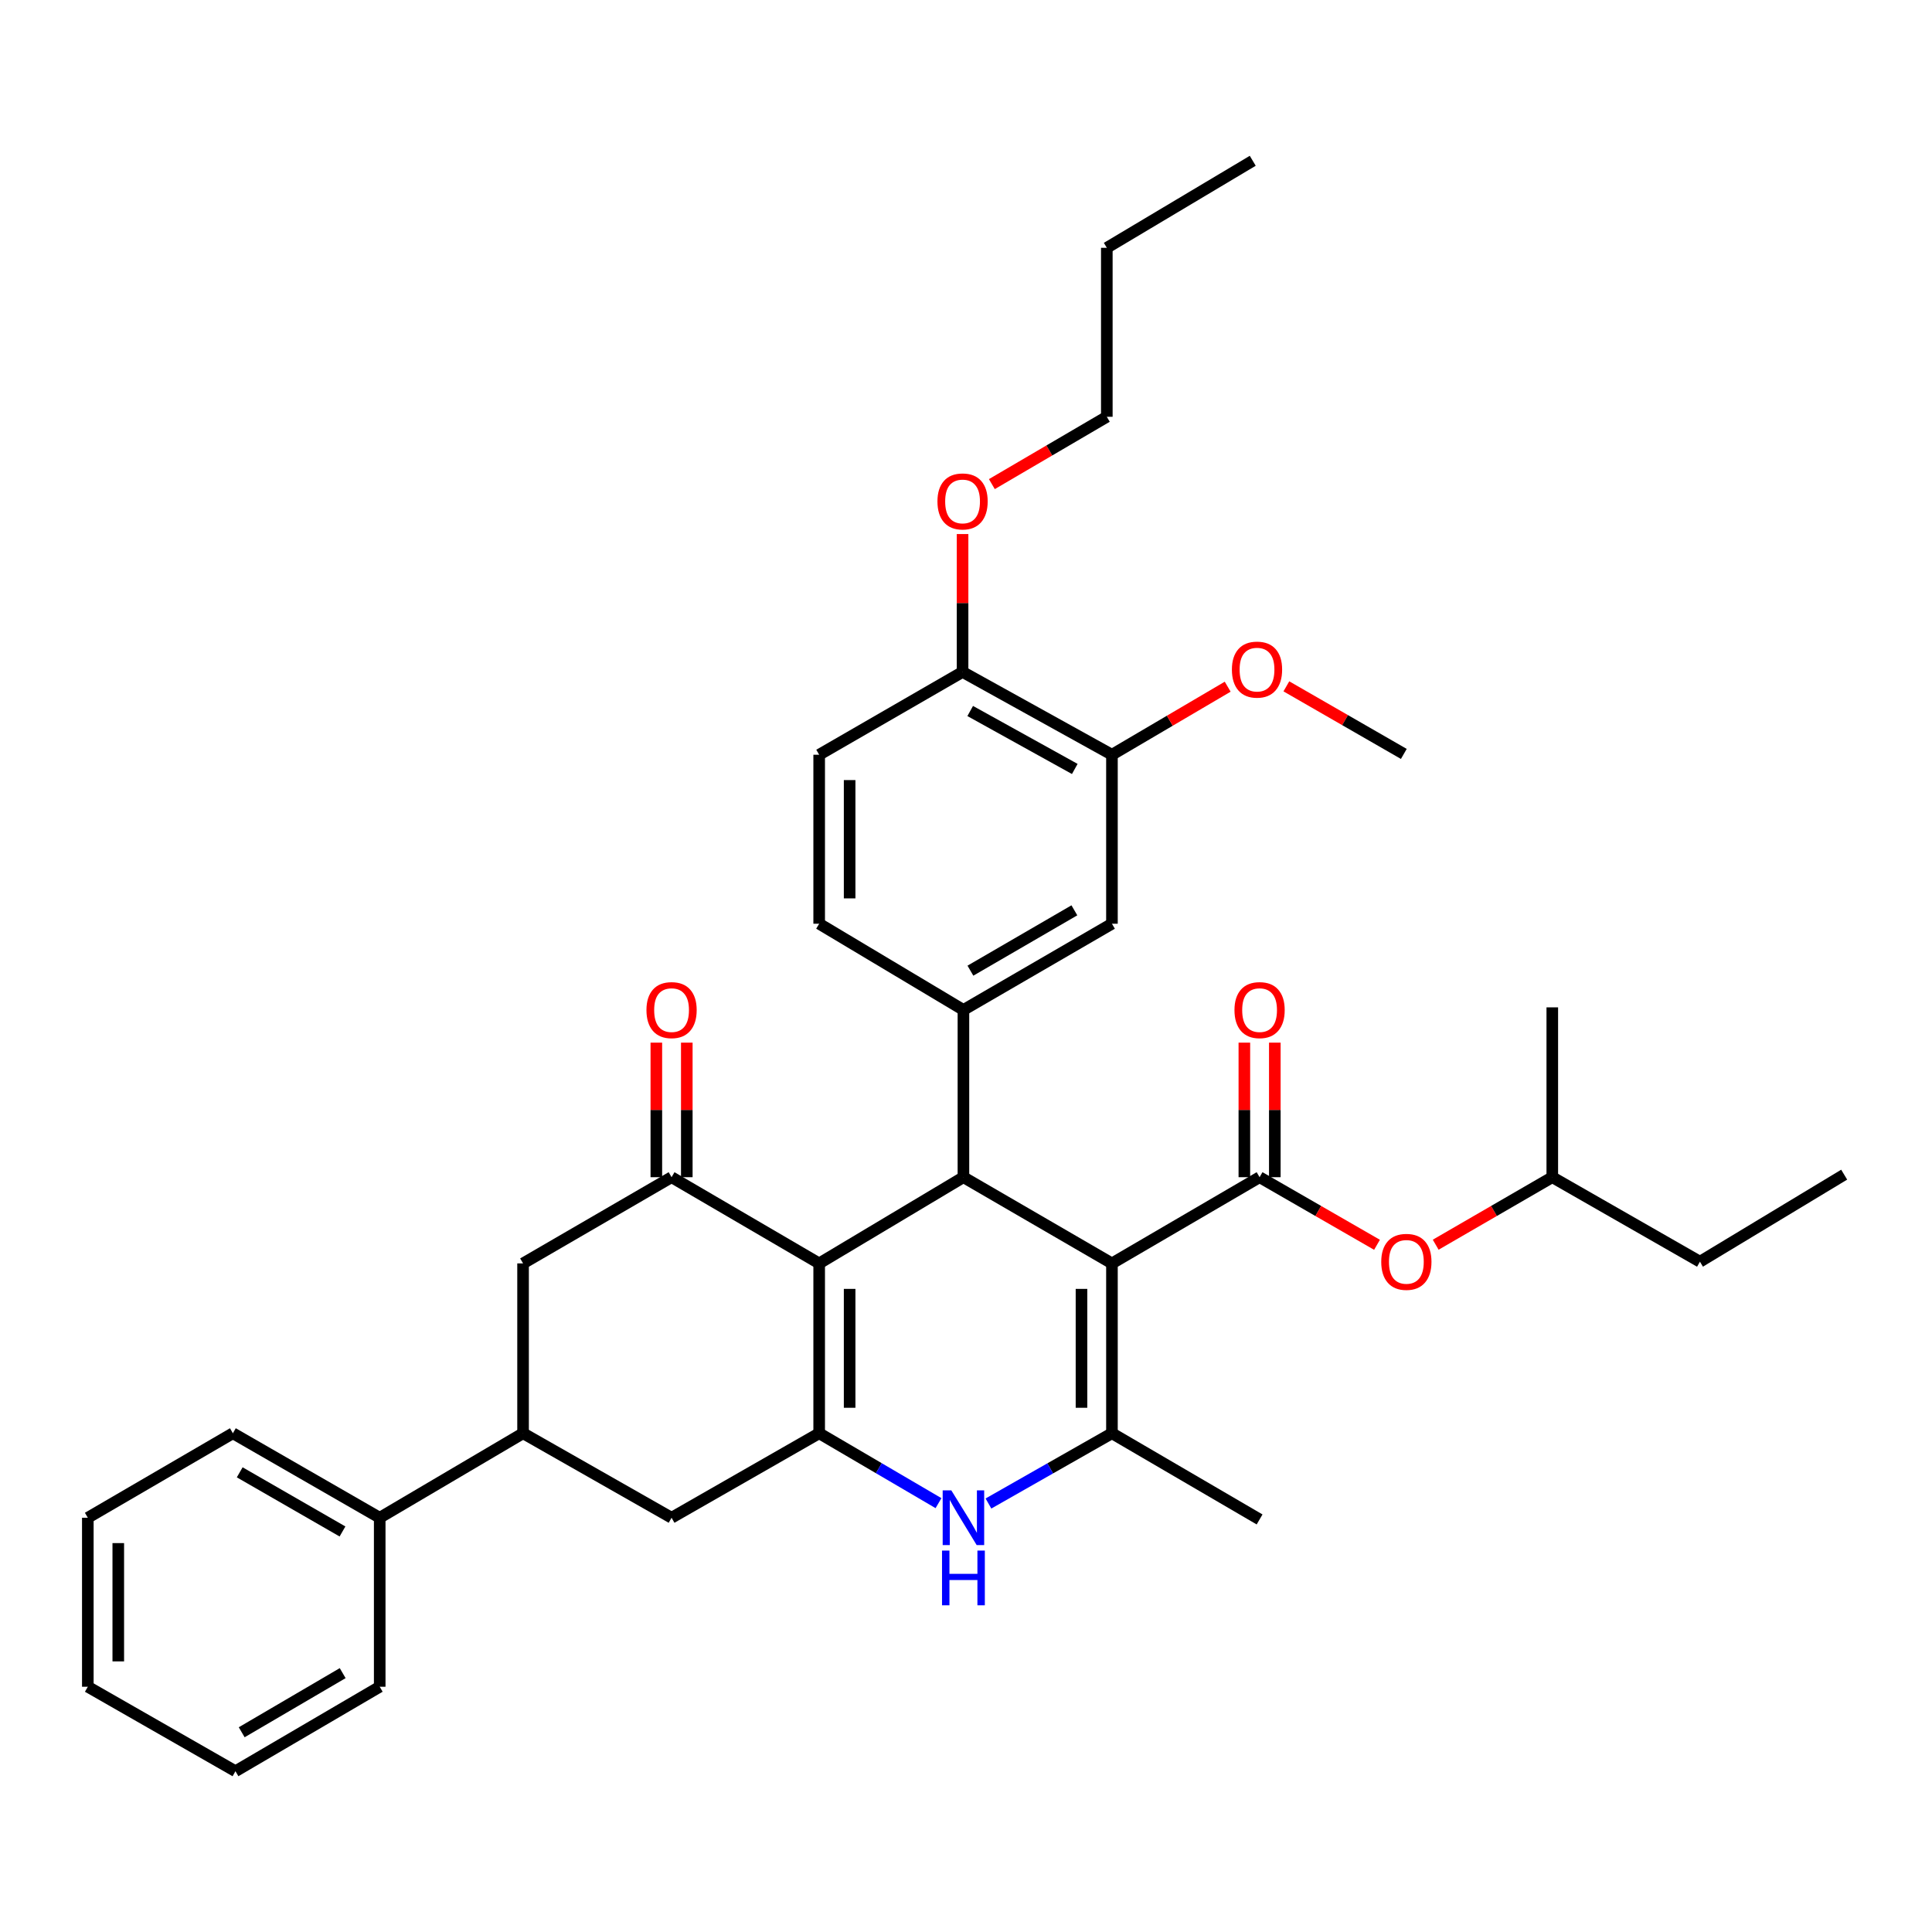 <?xml version='1.0' encoding='iso-8859-1'?>
<svg version='1.1' baseProfile='full'
              xmlns='http://www.w3.org/2000/svg'
                      xmlns:rdkit='http://www.rdkit.org/xml'
                      xmlns:xlink='http://www.w3.org/1999/xlink'
                  xml:space='preserve'
width='1000px' height='1000px' viewBox='0 0 1000 1000'>
<!-- END OF HEADER -->
<rect style='opacity:1.0;fill:#FFFFFF;stroke:none' width='1000' height='1000' x='0' y='0'> </rect>
<path class='bond-1' d='M 575.542,653.938 L 498.669,609.314' style='fill:none;fill-rule:evenodd;stroke:#000000;stroke-width:6px;stroke-linecap:butt;stroke-linejoin:miter;stroke-opacity:1' />
<path class='bond-3' d='M 575.542,653.938 L 575.542,741.847' style='fill:none;fill-rule:evenodd;stroke:#000000;stroke-width:6px;stroke-linecap:butt;stroke-linejoin:miter;stroke-opacity:1' />
<path class='bond-3' d='M 559.776,667.125 L 559.776,728.661' style='fill:none;fill-rule:evenodd;stroke:#000000;stroke-width:6px;stroke-linecap:butt;stroke-linejoin:miter;stroke-opacity:1' />
<path class='bond-4' d='M 575.542,653.938 L 651.959,609.314' style='fill:none;fill-rule:evenodd;stroke:#000000;stroke-width:6px;stroke-linecap:butt;stroke-linejoin:miter;stroke-opacity:1' />
<path class='bond-0' d='M 424.003,653.938 L 498.669,609.314' style='fill:none;fill-rule:evenodd;stroke:#000000;stroke-width:6px;stroke-linecap:butt;stroke-linejoin:miter;stroke-opacity:1' />
<path class='bond-6' d='M 424.003,653.938 L 347.603,609.314' style='fill:none;fill-rule:evenodd;stroke:#000000;stroke-width:6px;stroke-linecap:butt;stroke-linejoin:miter;stroke-opacity:1' />
<path class='bond-36' d='M 424.003,653.938 L 424.003,741.847' style='fill:none;fill-rule:evenodd;stroke:#000000;stroke-width:6px;stroke-linecap:butt;stroke-linejoin:miter;stroke-opacity:1' />
<path class='bond-36' d='M 439.768,667.125 L 439.768,728.661' style='fill:none;fill-rule:evenodd;stroke:#000000;stroke-width:6px;stroke-linecap:butt;stroke-linejoin:miter;stroke-opacity:1' />
<path class='bond-7' d='M 498.669,609.314 L 498.669,522.746' style='fill:none;fill-rule:evenodd;stroke:#000000;stroke-width:6px;stroke-linecap:butt;stroke-linejoin:miter;stroke-opacity:1' />
<path class='bond-2' d='M 424.003,741.847 L 454.884,759.937' style='fill:none;fill-rule:evenodd;stroke:#000000;stroke-width:6px;stroke-linecap:butt;stroke-linejoin:miter;stroke-opacity:1' />
<path class='bond-2' d='M 454.884,759.937 L 485.765,778.028' style='fill:none;fill-rule:evenodd;stroke:#0000FF;stroke-width:6px;stroke-linecap:butt;stroke-linejoin:miter;stroke-opacity:1' />
<path class='bond-8' d='M 424.003,741.847 L 347.603,785.586' style='fill:none;fill-rule:evenodd;stroke:#000000;stroke-width:6px;stroke-linecap:butt;stroke-linejoin:miter;stroke-opacity:1' />
<path class='bond-5' d='M 575.542,741.847 L 543.581,760.032' style='fill:none;fill-rule:evenodd;stroke:#000000;stroke-width:6px;stroke-linecap:butt;stroke-linejoin:miter;stroke-opacity:1' />
<path class='bond-5' d='M 543.581,760.032 L 511.62,778.217' style='fill:none;fill-rule:evenodd;stroke:#0000FF;stroke-width:6px;stroke-linecap:butt;stroke-linejoin:miter;stroke-opacity:1' />
<path class='bond-20' d='M 575.542,741.847 L 651.959,786.462' style='fill:none;fill-rule:evenodd;stroke:#000000;stroke-width:6px;stroke-linecap:butt;stroke-linejoin:miter;stroke-opacity:1' />
<path class='bond-12' d='M 651.959,609.314 L 682.348,626.811' style='fill:none;fill-rule:evenodd;stroke:#000000;stroke-width:6px;stroke-linecap:butt;stroke-linejoin:miter;stroke-opacity:1' />
<path class='bond-12' d='M 682.348,626.811 L 712.738,644.307' style='fill:none;fill-rule:evenodd;stroke:#FF0000;stroke-width:6px;stroke-linecap:butt;stroke-linejoin:miter;stroke-opacity:1' />
<path class='bond-14' d='M 659.842,609.314 L 659.842,574.492' style='fill:none;fill-rule:evenodd;stroke:#000000;stroke-width:6px;stroke-linecap:butt;stroke-linejoin:miter;stroke-opacity:1' />
<path class='bond-14' d='M 659.842,574.492 L 659.842,539.67' style='fill:none;fill-rule:evenodd;stroke:#FF0000;stroke-width:6px;stroke-linecap:butt;stroke-linejoin:miter;stroke-opacity:1' />
<path class='bond-14' d='M 644.076,609.314 L 644.076,574.492' style='fill:none;fill-rule:evenodd;stroke:#000000;stroke-width:6px;stroke-linecap:butt;stroke-linejoin:miter;stroke-opacity:1' />
<path class='bond-14' d='M 644.076,574.492 L 644.076,539.67' style='fill:none;fill-rule:evenodd;stroke:#FF0000;stroke-width:6px;stroke-linecap:butt;stroke-linejoin:miter;stroke-opacity:1' />
<path class='bond-10' d='M 347.603,609.314 L 270.739,653.938' style='fill:none;fill-rule:evenodd;stroke:#000000;stroke-width:6px;stroke-linecap:butt;stroke-linejoin:miter;stroke-opacity:1' />
<path class='bond-15' d='M 355.486,609.314 L 355.486,574.492' style='fill:none;fill-rule:evenodd;stroke:#000000;stroke-width:6px;stroke-linecap:butt;stroke-linejoin:miter;stroke-opacity:1' />
<path class='bond-15' d='M 355.486,574.492 L 355.486,539.67' style='fill:none;fill-rule:evenodd;stroke:#FF0000;stroke-width:6px;stroke-linecap:butt;stroke-linejoin:miter;stroke-opacity:1' />
<path class='bond-15' d='M 339.721,609.314 L 339.721,574.492' style='fill:none;fill-rule:evenodd;stroke:#000000;stroke-width:6px;stroke-linecap:butt;stroke-linejoin:miter;stroke-opacity:1' />
<path class='bond-15' d='M 339.721,574.492 L 339.721,539.67' style='fill:none;fill-rule:evenodd;stroke:#FF0000;stroke-width:6px;stroke-linecap:butt;stroke-linejoin:miter;stroke-opacity:1' />
<path class='bond-11' d='M 498.669,522.746 L 575.542,478.121' style='fill:none;fill-rule:evenodd;stroke:#000000;stroke-width:6px;stroke-linecap:butt;stroke-linejoin:miter;stroke-opacity:1' />
<path class='bond-11' d='M 502.285,502.418 L 556.096,471.181' style='fill:none;fill-rule:evenodd;stroke:#000000;stroke-width:6px;stroke-linecap:butt;stroke-linejoin:miter;stroke-opacity:1' />
<path class='bond-16' d='M 498.669,522.746 L 424.003,478.121' style='fill:none;fill-rule:evenodd;stroke:#000000;stroke-width:6px;stroke-linecap:butt;stroke-linejoin:miter;stroke-opacity:1' />
<path class='bond-9' d='M 347.603,785.586 L 270.739,741.847' style='fill:none;fill-rule:evenodd;stroke:#000000;stroke-width:6px;stroke-linecap:butt;stroke-linejoin:miter;stroke-opacity:1' />
<path class='bond-18' d='M 270.739,741.847 L 196.538,785.586' style='fill:none;fill-rule:evenodd;stroke:#000000;stroke-width:6px;stroke-linecap:butt;stroke-linejoin:miter;stroke-opacity:1' />
<path class='bond-37' d='M 270.739,741.847 L 270.739,653.938' style='fill:none;fill-rule:evenodd;stroke:#000000;stroke-width:6px;stroke-linecap:butt;stroke-linejoin:miter;stroke-opacity:1' />
<path class='bond-13' d='M 575.542,478.121 L 575.542,390.651' style='fill:none;fill-rule:evenodd;stroke:#000000;stroke-width:6px;stroke-linecap:butt;stroke-linejoin:miter;stroke-opacity:1' />
<path class='bond-23' d='M 743.112,644.262 L 773.287,626.788' style='fill:none;fill-rule:evenodd;stroke:#FF0000;stroke-width:6px;stroke-linecap:butt;stroke-linejoin:miter;stroke-opacity:1' />
<path class='bond-23' d='M 773.287,626.788 L 803.462,609.314' style='fill:none;fill-rule:evenodd;stroke:#000000;stroke-width:6px;stroke-linecap:butt;stroke-linejoin:miter;stroke-opacity:1' />
<path class='bond-21' d='M 575.542,390.651 L 605.496,373.041' style='fill:none;fill-rule:evenodd;stroke:#000000;stroke-width:6px;stroke-linecap:butt;stroke-linejoin:miter;stroke-opacity:1' />
<path class='bond-21' d='M 605.496,373.041 L 635.45,355.431' style='fill:none;fill-rule:evenodd;stroke:#FF0000;stroke-width:6px;stroke-linecap:butt;stroke-linejoin:miter;stroke-opacity:1' />
<path class='bond-38' d='M 575.542,390.651 L 498.222,347.796' style='fill:none;fill-rule:evenodd;stroke:#000000;stroke-width:6px;stroke-linecap:butt;stroke-linejoin:miter;stroke-opacity:1' />
<path class='bond-38' d='M 556.301,398.011 L 502.177,368.013' style='fill:none;fill-rule:evenodd;stroke:#000000;stroke-width:6px;stroke-linecap:butt;stroke-linejoin:miter;stroke-opacity:1' />
<path class='bond-19' d='M 424.003,478.121 L 424.003,390.651' style='fill:none;fill-rule:evenodd;stroke:#000000;stroke-width:6px;stroke-linecap:butt;stroke-linejoin:miter;stroke-opacity:1' />
<path class='bond-19' d='M 439.768,465.001 L 439.768,403.771' style='fill:none;fill-rule:evenodd;stroke:#000000;stroke-width:6px;stroke-linecap:butt;stroke-linejoin:miter;stroke-opacity:1' />
<path class='bond-17' d='M 498.222,347.796 L 424.003,390.651' style='fill:none;fill-rule:evenodd;stroke:#000000;stroke-width:6px;stroke-linecap:butt;stroke-linejoin:miter;stroke-opacity:1' />
<path class='bond-22' d='M 498.222,347.796 L 498.222,312.111' style='fill:none;fill-rule:evenodd;stroke:#000000;stroke-width:6px;stroke-linecap:butt;stroke-linejoin:miter;stroke-opacity:1' />
<path class='bond-22' d='M 498.222,312.111 L 498.222,276.427' style='fill:none;fill-rule:evenodd;stroke:#FF0000;stroke-width:6px;stroke-linecap:butt;stroke-linejoin:miter;stroke-opacity:1' />
<path class='bond-24' d='M 196.538,785.586 L 120.541,741.847' style='fill:none;fill-rule:evenodd;stroke:#000000;stroke-width:6px;stroke-linecap:butt;stroke-linejoin:miter;stroke-opacity:1' />
<path class='bond-24' d='M 177.274,792.689 L 124.076,762.071' style='fill:none;fill-rule:evenodd;stroke:#000000;stroke-width:6px;stroke-linecap:butt;stroke-linejoin:miter;stroke-opacity:1' />
<path class='bond-25' d='M 196.538,785.586 L 196.538,873.057' style='fill:none;fill-rule:evenodd;stroke:#000000;stroke-width:6px;stroke-linecap:butt;stroke-linejoin:miter;stroke-opacity:1' />
<path class='bond-27' d='M 665.819,355.249 L 696.218,372.74' style='fill:none;fill-rule:evenodd;stroke:#FF0000;stroke-width:6px;stroke-linecap:butt;stroke-linejoin:miter;stroke-opacity:1' />
<path class='bond-27' d='M 696.218,372.74 L 726.616,390.23' style='fill:none;fill-rule:evenodd;stroke:#000000;stroke-width:6px;stroke-linecap:butt;stroke-linejoin:miter;stroke-opacity:1' />
<path class='bond-26' d='M 513.385,250.577 L 543.137,233.152' style='fill:none;fill-rule:evenodd;stroke:#FF0000;stroke-width:6px;stroke-linecap:butt;stroke-linejoin:miter;stroke-opacity:1' />
<path class='bond-26' d='M 543.137,233.152 L 572.888,215.727' style='fill:none;fill-rule:evenodd;stroke:#000000;stroke-width:6px;stroke-linecap:butt;stroke-linejoin:miter;stroke-opacity:1' />
<path class='bond-28' d='M 803.462,609.314 L 879.889,653.054' style='fill:none;fill-rule:evenodd;stroke:#000000;stroke-width:6px;stroke-linecap:butt;stroke-linejoin:miter;stroke-opacity:1' />
<path class='bond-30' d='M 803.462,609.314 L 803.462,521.406' style='fill:none;fill-rule:evenodd;stroke:#000000;stroke-width:6px;stroke-linecap:butt;stroke-linejoin:miter;stroke-opacity:1' />
<path class='bond-34' d='M 120.541,741.847 L 45.455,785.586' style='fill:none;fill-rule:evenodd;stroke:#000000;stroke-width:6px;stroke-linecap:butt;stroke-linejoin:miter;stroke-opacity:1' />
<path class='bond-33' d='M 196.538,873.057 L 121.872,916.779' style='fill:none;fill-rule:evenodd;stroke:#000000;stroke-width:6px;stroke-linecap:butt;stroke-linejoin:miter;stroke-opacity:1' />
<path class='bond-33' d='M 177.371,866.011 L 125.105,896.616' style='fill:none;fill-rule:evenodd;stroke:#000000;stroke-width:6px;stroke-linecap:butt;stroke-linejoin:miter;stroke-opacity:1' />
<path class='bond-29' d='M 572.888,215.727 L 572.888,128.266' style='fill:none;fill-rule:evenodd;stroke:#000000;stroke-width:6px;stroke-linecap:butt;stroke-linejoin:miter;stroke-opacity:1' />
<path class='bond-31' d='M 879.889,653.054 L 954.545,608' style='fill:none;fill-rule:evenodd;stroke:#000000;stroke-width:6px;stroke-linecap:butt;stroke-linejoin:miter;stroke-opacity:1' />
<path class='bond-32' d='M 572.888,128.266 L 648.421,83.221' style='fill:none;fill-rule:evenodd;stroke:#000000;stroke-width:6px;stroke-linecap:butt;stroke-linejoin:miter;stroke-opacity:1' />
<path class='bond-35' d='M 121.872,916.779 L 45.455,873.057' style='fill:none;fill-rule:evenodd;stroke:#000000;stroke-width:6px;stroke-linecap:butt;stroke-linejoin:miter;stroke-opacity:1' />
<path class='bond-39' d='M 45.455,785.586 L 45.455,873.057' style='fill:none;fill-rule:evenodd;stroke:#000000;stroke-width:6px;stroke-linecap:butt;stroke-linejoin:miter;stroke-opacity:1' />
<path class='bond-39' d='M 61.22,798.707 L 61.22,859.936' style='fill:none;fill-rule:evenodd;stroke:#000000;stroke-width:6px;stroke-linecap:butt;stroke-linejoin:miter;stroke-opacity:1' />
<path  class='atom-6' d='M 492.409 771.426
L 501.689 786.426
Q 502.609 787.906, 504.089 790.586
Q 505.569 793.266, 505.649 793.426
L 505.649 771.426
L 509.409 771.426
L 509.409 799.746
L 505.529 799.746
L 495.569 783.346
Q 494.409 781.426, 493.169 779.226
Q 491.969 777.026, 491.609 776.346
L 491.609 799.746
L 487.929 799.746
L 487.929 771.426
L 492.409 771.426
' fill='#0000FF'/>
<path  class='atom-6' d='M 487.589 802.578
L 491.429 802.578
L 491.429 814.618
L 505.909 814.618
L 505.909 802.578
L 509.749 802.578
L 509.749 830.898
L 505.909 830.898
L 505.909 817.818
L 491.429 817.818
L 491.429 830.898
L 487.589 830.898
L 487.589 802.578
' fill='#0000FF'/>
<path  class='atom-13' d='M 714.93 653.134
Q 714.93 646.334, 718.29 642.534
Q 721.65 638.734, 727.93 638.734
Q 734.21 638.734, 737.57 642.534
Q 740.93 646.334, 740.93 653.134
Q 740.93 660.014, 737.53 663.934
Q 734.13 667.814, 727.93 667.814
Q 721.69 667.814, 718.29 663.934
Q 714.93 660.054, 714.93 653.134
M 727.93 664.614
Q 732.25 664.614, 734.57 661.734
Q 736.93 658.814, 736.93 653.134
Q 736.93 647.574, 734.57 644.774
Q 732.25 641.934, 727.93 641.934
Q 723.61 641.934, 721.25 644.734
Q 718.93 647.534, 718.93 653.134
Q 718.93 658.854, 721.25 661.734
Q 723.61 664.614, 727.93 664.614
' fill='#FF0000'/>
<path  class='atom-15' d='M 638.959 522.826
Q 638.959 516.026, 642.319 512.226
Q 645.679 508.426, 651.959 508.426
Q 658.239 508.426, 661.599 512.226
Q 664.959 516.026, 664.959 522.826
Q 664.959 529.706, 661.559 533.626
Q 658.159 537.506, 651.959 537.506
Q 645.719 537.506, 642.319 533.626
Q 638.959 529.746, 638.959 522.826
M 651.959 534.306
Q 656.279 534.306, 658.599 531.426
Q 660.959 528.506, 660.959 522.826
Q 660.959 517.266, 658.599 514.466
Q 656.279 511.626, 651.959 511.626
Q 647.639 511.626, 645.279 514.426
Q 642.959 517.226, 642.959 522.826
Q 642.959 528.546, 645.279 531.426
Q 647.639 534.306, 651.959 534.306
' fill='#FF0000'/>
<path  class='atom-16' d='M 334.603 522.826
Q 334.603 516.026, 337.963 512.226
Q 341.323 508.426, 347.603 508.426
Q 353.883 508.426, 357.243 512.226
Q 360.603 516.026, 360.603 522.826
Q 360.603 529.706, 357.203 533.626
Q 353.803 537.506, 347.603 537.506
Q 341.363 537.506, 337.963 533.626
Q 334.603 529.746, 334.603 522.826
M 347.603 534.306
Q 351.923 534.306, 354.243 531.426
Q 356.603 528.506, 356.603 522.826
Q 356.603 517.266, 354.243 514.466
Q 351.923 511.626, 347.603 511.626
Q 343.283 511.626, 340.923 514.426
Q 338.603 517.226, 338.603 522.826
Q 338.603 528.546, 340.923 531.426
Q 343.283 534.306, 347.603 534.306
' fill='#FF0000'/>
<path  class='atom-22' d='M 637.628 346.588
Q 637.628 339.788, 640.988 335.988
Q 644.348 332.188, 650.628 332.188
Q 656.908 332.188, 660.268 335.988
Q 663.628 339.788, 663.628 346.588
Q 663.628 353.468, 660.228 357.388
Q 656.828 361.268, 650.628 361.268
Q 644.388 361.268, 640.988 357.388
Q 637.628 353.508, 637.628 346.588
M 650.628 358.068
Q 654.948 358.068, 657.268 355.188
Q 659.628 352.268, 659.628 346.588
Q 659.628 341.028, 657.268 338.228
Q 654.948 335.388, 650.628 335.388
Q 646.308 335.388, 643.948 338.188
Q 641.628 340.988, 641.628 346.588
Q 641.628 352.308, 643.948 355.188
Q 646.308 358.068, 650.628 358.068
' fill='#FF0000'/>
<path  class='atom-23' d='M 485.222 259.538
Q 485.222 252.738, 488.582 248.938
Q 491.942 245.138, 498.222 245.138
Q 504.502 245.138, 507.862 248.938
Q 511.222 252.738, 511.222 259.538
Q 511.222 266.418, 507.822 270.338
Q 504.422 274.218, 498.222 274.218
Q 491.982 274.218, 488.582 270.338
Q 485.222 266.458, 485.222 259.538
M 498.222 271.018
Q 502.542 271.018, 504.862 268.138
Q 507.222 265.218, 507.222 259.538
Q 507.222 253.978, 504.862 251.178
Q 502.542 248.338, 498.222 248.338
Q 493.902 248.338, 491.542 251.138
Q 489.222 253.938, 489.222 259.538
Q 489.222 265.258, 491.542 268.138
Q 493.902 271.018, 498.222 271.018
' fill='#FF0000'/>
</svg>

